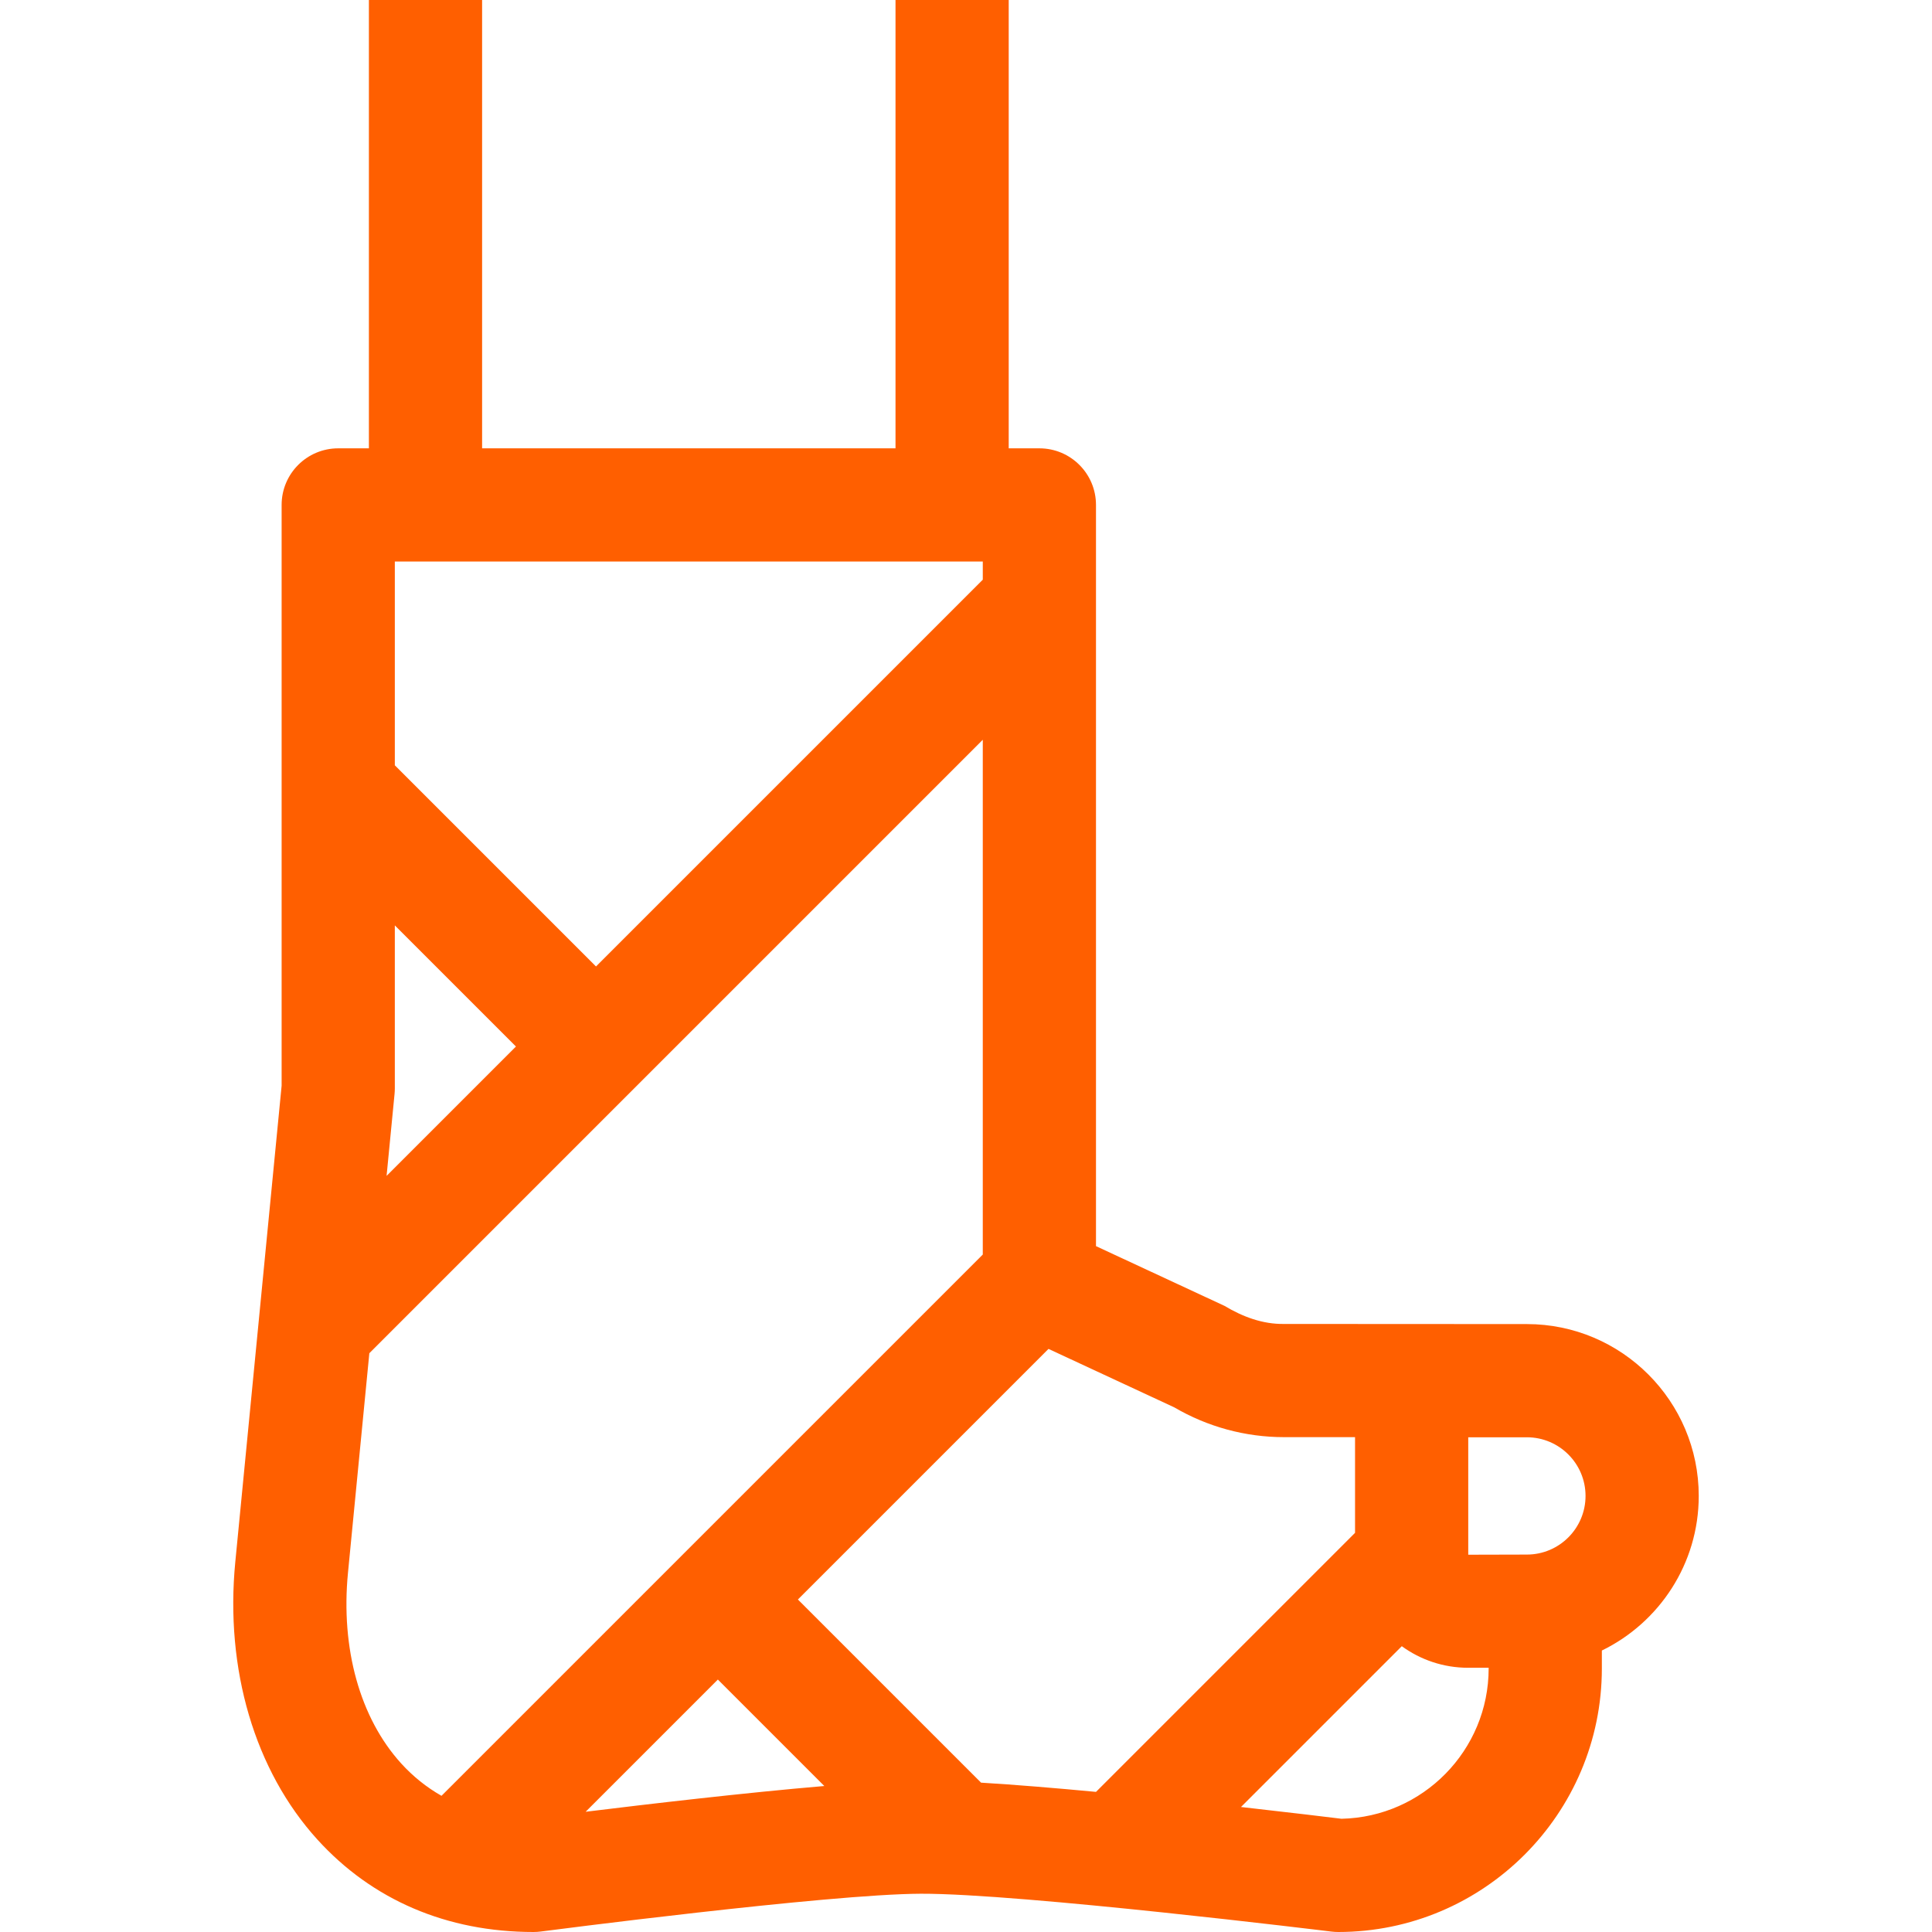 <?xml version="1.0" encoding="UTF-8"?> <svg xmlns="http://www.w3.org/2000/svg" width="512" height="512" viewBox="0 0 512 512" fill="none"> <path d="M450.184 396.436C450.184 371.324 429.754 350.894 404.642 350.894C388.329 350.91 356.65 350.843 340.3 350.86C334.633 350.955 329.321 348.955 324.524 346.078L290.448 330.239V133.813C290.448 125.529 283.732 118.813 275.448 118.813H267.319V0H237.319V118.813H127.762V0H97.762V118.813H89.633C81.349 118.813 74.633 125.529 74.633 133.813V287.719L62.359 413.9C59.588 442.387 67.511 469.208 84.098 487.485C98.651 503.523 118.458 512 141.38 512C142.03 512 142.68 511.958 143.325 511.874C144.084 511.774 219.508 501.945 244.042 501.857C270.599 501.787 351.998 511.786 352.818 511.887C353.428 511.963 354.043 512 354.657 512C393.173 512 424.509 480.665 424.509 442.148V437.407C439.693 430.015 450.184 414.429 450.184 396.436V396.436ZM389.101 380.894H404.642C413.212 380.894 420.184 387.866 420.184 396.436C420.184 405.006 413.212 411.978 404.642 411.978L389.101 412.017V380.894ZM311.184 372.96C320.011 378.132 330.058 380.86 340.3 380.86H359.101V406.22L290.454 474.867C279.64 473.848 269.034 472.964 259.991 472.423L211.452 423.884L277.863 357.473L311.184 372.96ZM190.24 445.097L218.454 473.311C197.393 475.096 171.501 478.132 155.201 480.137L190.24 445.097ZM260.448 148.813V153.623L157.946 256.125L104.633 202.812V148.813H104.886H260.448ZM104.562 289.899C104.609 289.417 104.632 288.932 104.632 288.447V245.237L136.732 277.337L102.449 311.62L104.562 289.899ZM106.314 467.326C95.402 455.302 90.265 436.888 92.218 416.805L97.878 358.618L260.447 196.049V332.464L117.002 475.909C113.038 473.651 109.453 470.785 106.314 467.326V467.326ZM355.503 481.991C352.241 481.592 342.053 480.353 328.875 478.872L371.488 436.259C376.429 439.851 382.5 441.977 389.062 441.977H394.509V442.148C394.509 463.84 377.088 481.539 355.503 481.991V481.991Z" fill="#FF5F00"></path> </svg> 